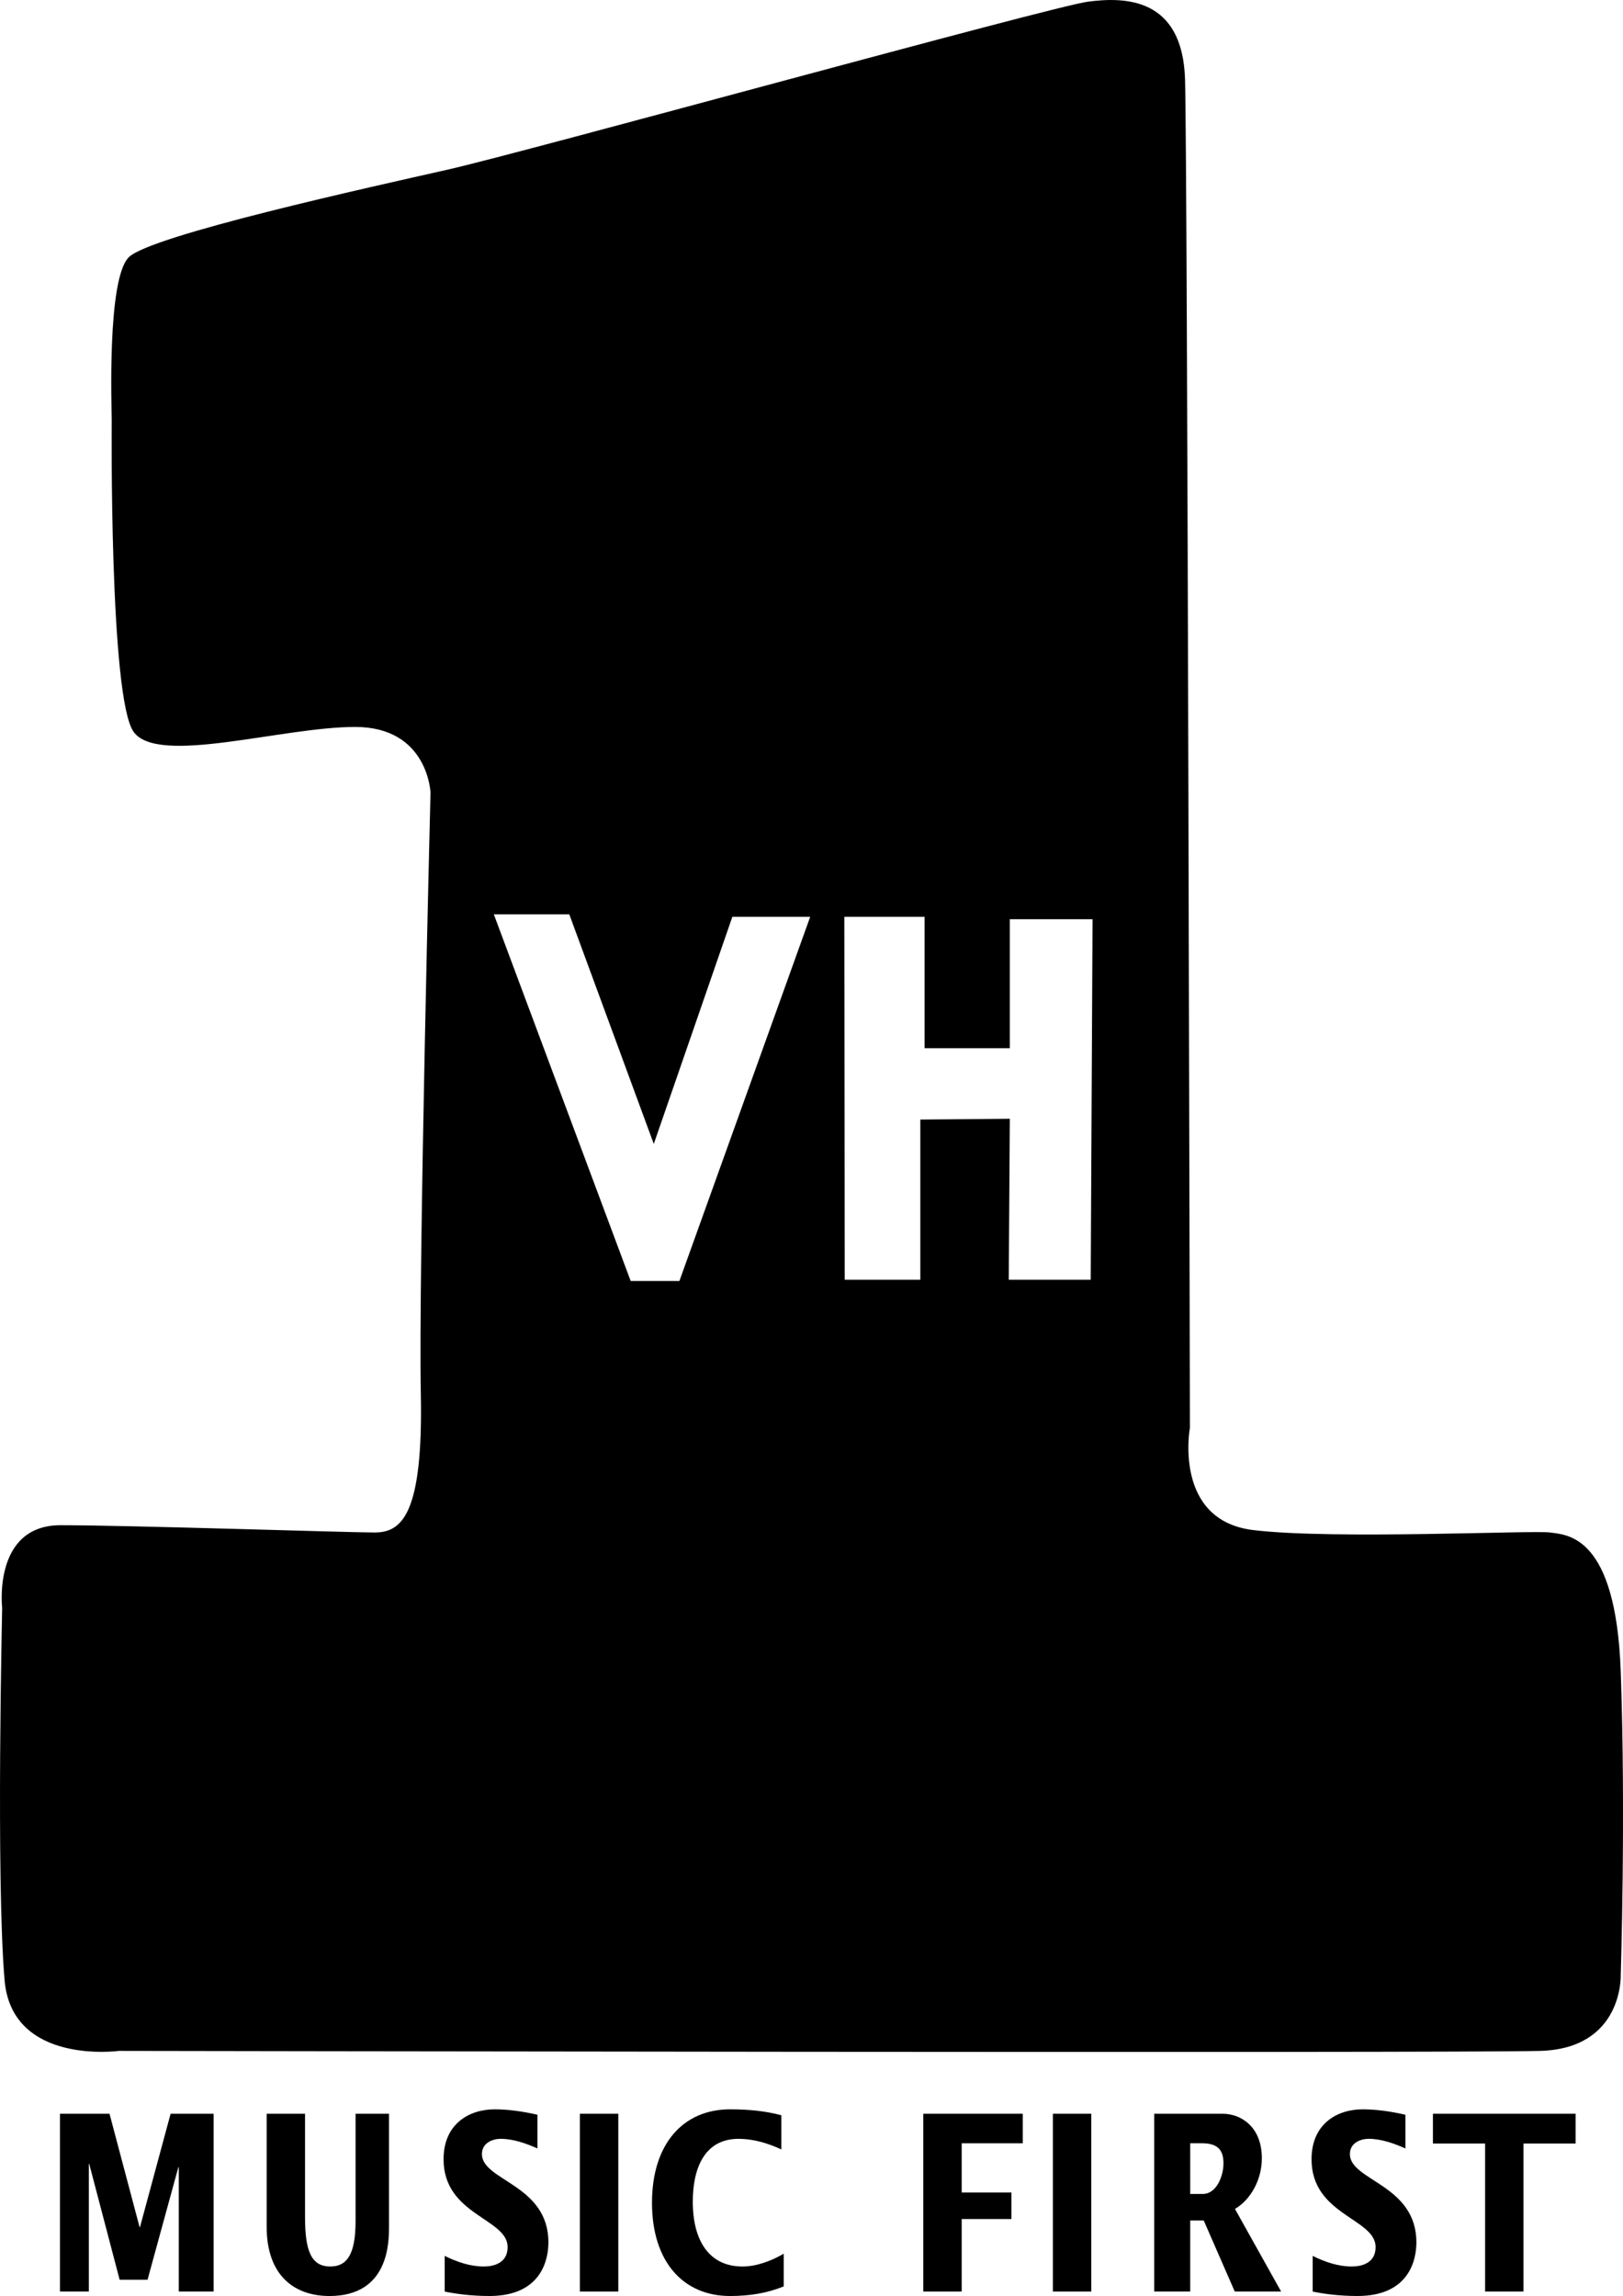 <?xml version="1.0" encoding="UTF-8" standalone="no"?>
<!-- Created with Inkscape (http://www.inkscape.org/) -->

<svg
   xmlns:dc="http://purl.org/dc/elements/1.1/"
   xmlns:cc="http://creativecommons.org/ns#"
   xmlns:rdf="http://www.w3.org/1999/02/22-rdf-syntax-ns#"
   xmlns:svg="http://www.w3.org/2000/svg"
   xmlns="http://www.w3.org/2000/svg"
   xmlns:sodipodi="http://sodipodi.sourceforge.net/DTD/sodipodi-0.dtd"
   xmlns:inkscape="http://www.inkscape.org/namespaces/inkscape"
   width="706.811"
   height="1000"
   viewBox="0 0 187.01 264.583"
   version="1.1"
   id="svg28479"
   sodipodi:docname="VH1_logo_1994.svg"
   inkscape:version="0.92.2 (5c3e80d, 2017-08-06)">
  <defs
     id="defs28473" />
  <sodipodi:namedview
     id="base"
     pagecolor="#ffffff"
     bordercolor="#666666"
     borderopacity="1.0"
     inkscape:pageopacity="0.0"
     inkscape:pageshadow="2"
     inkscape:zoom="0.35"
     inkscape:cx="498.51066"
     inkscape:cy="352.68787"
     inkscape:document-units="px"
     inkscape:current-layer="layer1"
     showgrid="false"
     units="px"
     inkscape:window-width="1366"
     inkscape:window-height="705"
     inkscape:window-x="-8"
     inkscape:window-y="-8"
     inkscape:window-maximized="1" />
  <g
     inkscape:label="Layer 1"
     inkscape:groupmode="layer"
     id="layer1"
     transform="translate(0,-32.417)">
    <path
       style="fill:#000000;fill-rule:nonzero;stroke:none;stroke-width:4.582"
       d="m 6.91,275.998 h 5.709 l 3.464,13.062 h 0.047 l 3.528,-13.062 h 4.957 v 20.489 h -4.014 V 282.151 h -0.047 l -3.555,12.98 h -3.212 l -3.505,-13.351 h -0.047 v 14.707 H 6.909 v -20.489"
       id="path3132"
       inkscape:connector-curvature="0" />
    <path
       style="fill:#000000;fill-rule:nonzero;stroke:none;stroke-width:4.582"
       d="M 35.147,275.998 V 287.878 c 0,3.849 0.669,5.722 2.914,5.722 1.929,0 2.909,-1.42 2.909,-5.218 v -12.384 h 3.853 v 13.012 c 0,1.814 -0.024,7.99 -6.854,7.99 -4.082,0 -7.244,-2.382 -7.244,-7.99 v -13.012 h 4.421"
       id="path3134"
       inkscape:connector-curvature="0" />
    <path
       style="fill:#000000;fill-rule:nonzero;stroke:none;stroke-width:4.582"
       d="m 51.242,292.377 c 1.42,0.71 2.96,1.223 4.495,1.223 1.168,0 2.754,-0.399 2.754,-2.24 0,-3.317 -7.381,-3.661 -7.381,-10.116 0,-4.11 2.978,-5.755 5.892,-5.755 1.649,0 3.299,0.256 4.925,0.623 v 3.885 c -1.352,-0.6 -2.799,-1.109 -4.243,-1.109 -0.87,0 -2.153,0.426 -2.153,1.759 0,3.088 7.66,3.482 7.66,10.176 0,2.062 -0.875,6.176 -6.79,6.176 -2.13,0 -3.945,-0.256 -5.159,-0.513 v -4.11"
       id="path3136"
       inkscape:connector-curvature="0" />
    <path
       style="fill:#000000;fill-rule:nonzero;stroke:none;stroke-width:4.582"
       d="m 66.819,275.998 h 4.426 v 20.489 h -4.426 z"
       id="path3138"
       inkscape:connector-curvature="0" />
    <path
       style="fill:#000000;fill-rule:nonzero;stroke:none;stroke-width:4.582"
       d="m 90.03,280.108 c -1.585,-0.733 -3.235,-1.219 -4.93,-1.219 -4.014,0 -5.273,3.542 -5.273,7.23 0,4.591 1.947,7.482 5.732,7.482 1.581,0 3.299,-0.628 4.747,-1.475 v 3.766 C 88.422,296.661 86.406,297 84.115,297 c -5.388,0 -8.989,-3.945 -8.989,-10.744 0,-6.799 3.601,-10.767 8.989,-10.767 2.199,0 4.101,0.197 5.915,0.683 v 3.936"
       id="path3140"
       inkscape:connector-curvature="0" />
    <path
       style="fill:#000000;fill-rule:nonzero;stroke:none;stroke-width:4.582"
       d="m 106.386,275.998 h 11.463 v 3.4 h -7.037 v 5.672 h 5.732 V 288.13 h -5.732 v 8.357 h -4.426 v -20.489"
       id="path3142"
       inkscape:connector-curvature="0" />
    <path
       style="fill:#000000;fill-rule:nonzero;stroke:none;stroke-width:4.582"
       d="m 121.318,275.998 h 4.426 v 20.489 h -4.426 z"
       id="path3144"
       inkscape:connector-curvature="0" />
    <path
       style="fill:#000000;fill-rule:nonzero;stroke:none;stroke-width:4.582"
       d="m 137.143,279.397 h 1.352 c 1.97,0 2.479,0.939 2.479,2.323 0,1.503 -0.829,3.519 -2.369,3.519 h -1.462 z m -4.151,17.089 h 4.151 v -8.187 h 1.558 l 3.574,8.187 h 5.342 l -5.319,-9.521 c 1.791,-1.045 3.097,-3.34 3.097,-5.837 0,-3.684 -2.456,-5.131 -4.517,-5.131 h -7.885 v 20.489"
       id="path3146"
       inkscape:connector-curvature="0" />
    <path
       style="fill:#000000;fill-rule:nonzero;stroke:none;stroke-width:4.582"
       d="m 151.254,292.377 c 1.42,0.71 2.96,1.223 4.495,1.223 1.173,0 2.754,-0.399 2.754,-2.24 0,-3.317 -7.381,-3.661 -7.381,-10.116 0,-4.11 2.973,-5.755 5.887,-5.755 1.654,0 3.303,0.256 4.93,0.623 v 3.885 c -1.352,-0.6 -2.799,-1.109 -4.238,-1.109 -0.875,0 -2.158,0.426 -2.158,1.759 0,3.088 7.66,3.482 7.66,10.176 0,2.062 -0.87,6.176 -6.785,6.176 -2.135,0 -3.949,-0.256 -5.163,-0.513 v -4.11"
       id="path3148"
       inkscape:connector-curvature="0" />
    <path
       style="fill:#000000;fill-rule:nonzero;stroke:none;stroke-width:4.582"
       d="m 171.12,279.429 h -6.011 v -3.432 h 16.443 v 3.432 h -6.011 v 17.057 h -4.421 v -17.057"
       id="path3150"
       inkscape:connector-curvature="0" />
    <path
       style="fill:#000000;fill-rule:nonzero;stroke:none;stroke-width:4.582"
       d="m 186.748,225 c -0.564,-15.706 -6.171,-15.706 -8.137,-15.985 -1.961,-0.279 -24.956,0.843 -34.211,-0.279 -9.255,-1.122 -7.294,-11.779 -7.294,-11.779 0,0 -0.279,-145.833 -0.559,-155.367 -0.279,-9.534 -7.01,-9.534 -11.216,-8.975 -4.211,0.564 -65.068,17.392 -73.759,19.353 -8.691,1.966 -34.216,7.573 -36.735,10.093 -2.524,2.529 -1.966,17.387 -1.966,18.794 0,0 -0.279,31.97 2.524,35.897 2.804,3.926 17.108,-0.564 25.52,-0.564 8.412,0 8.691,7.573 8.691,7.573 0,0 -1.402,55.25 -1.118,69.269 0.279,14.024 -2.245,15.985 -5.328,15.985 -3.088,0 -28.324,-0.838 -36.181,-0.838 -7.848,0 -6.73,9.534 -6.73,9.534 0,0 -0.715,31.283 0.279,42.907 0.843,9.814 13.181,8.137 13.181,8.137 0,0 154.249,0.275 163.784,0 9.534,-0.284 9.255,-8.696 9.255,-8.696 0,0 0.591,-18.523 0,-35.058 z M 78.283,180.036 h -5.612 L 56.9,137.78 h 8.696 l 9.736,26.459 9.053,-26.175 h 8.971 z m 47.397,-0.146 h -9.447 l 0.124,-18.551 -10.313,0.092 v 18.459 h -8.71 l -0.047,-41.826 h 9.25 v 15.142 h 9.818 v -14.863 h 9.534 l -0.211,41.546"
       id="path3152"
       inkscape:connector-curvature="0" />
  </g>
</svg>
